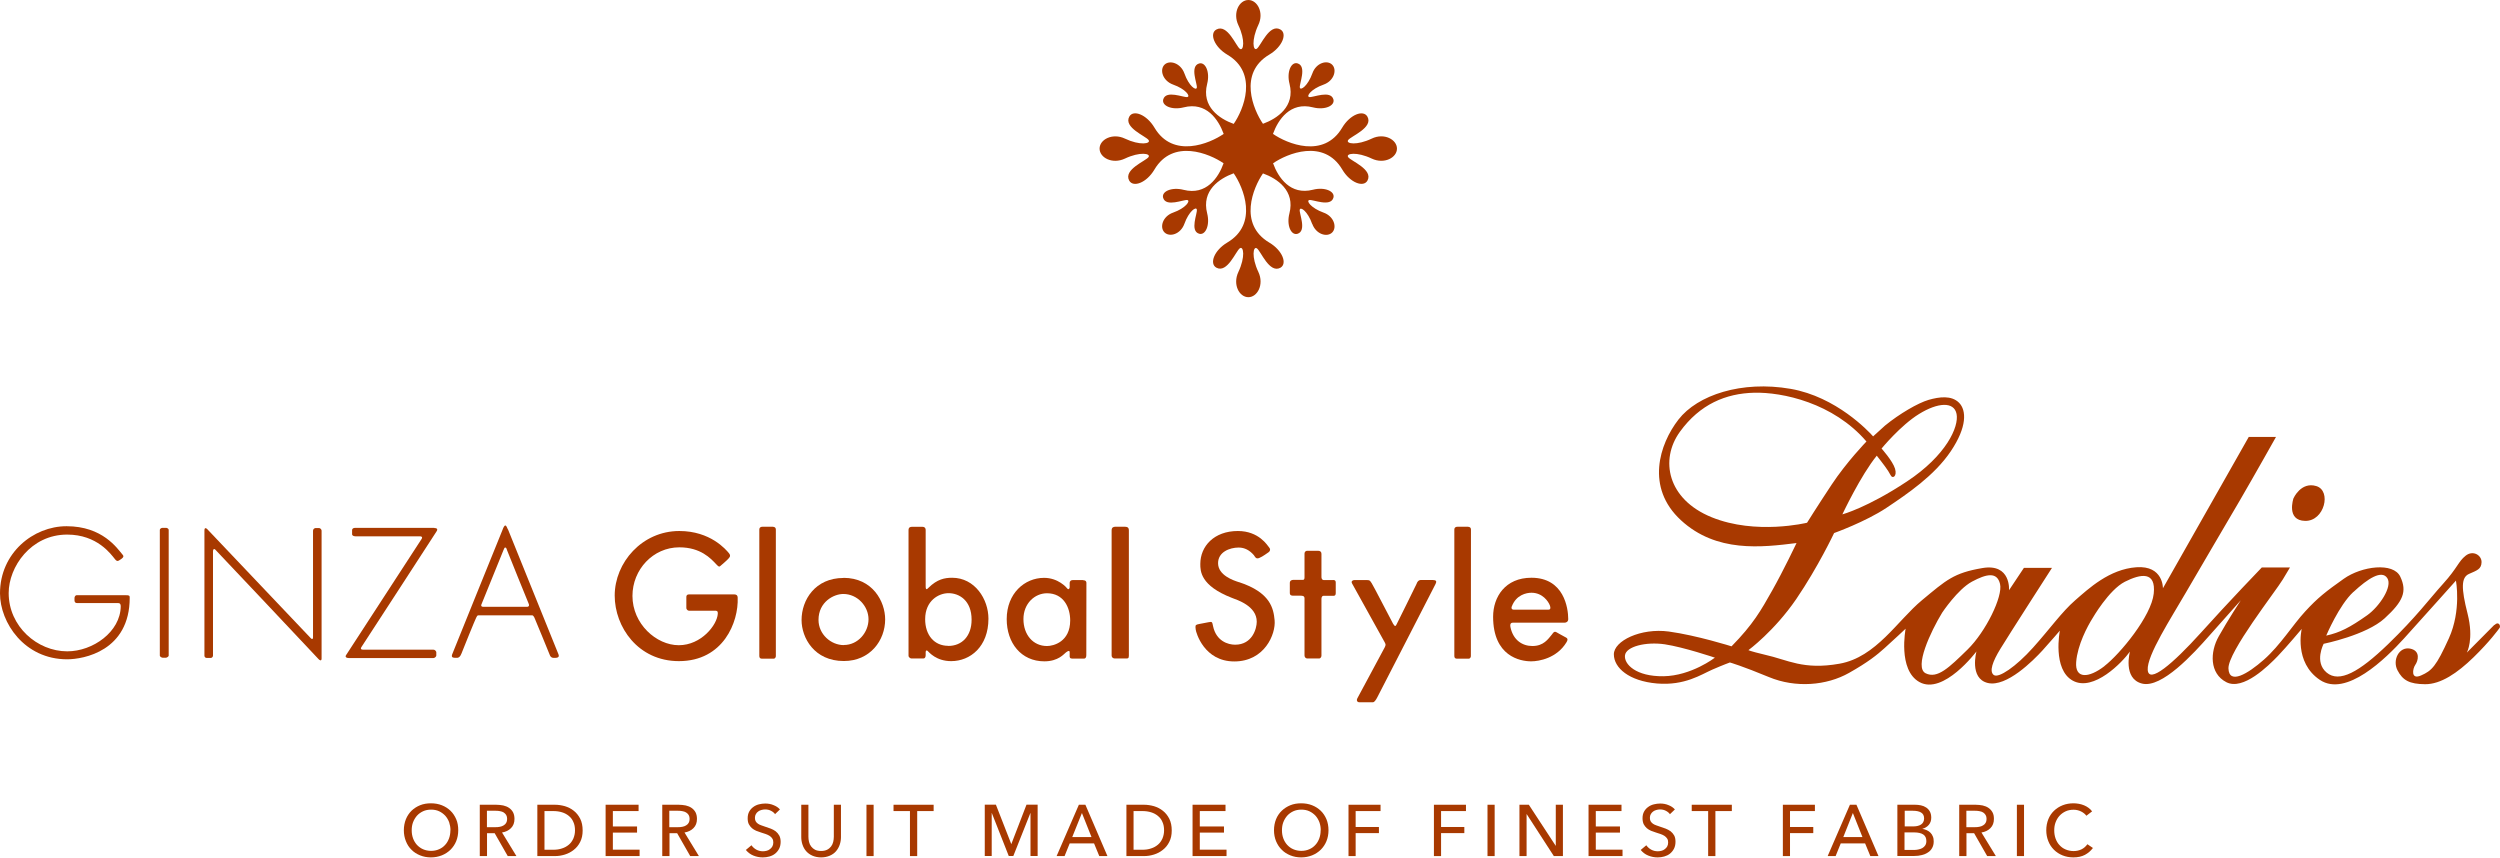 <svg width="236" height="81" viewBox="0 0 236 81" fill="none" xmlns="http://www.w3.org/2000/svg">
<path d="M123.878 21.138C124.234 22.12 125.275 22.429 125.757 21.947C126.238 21.465 125.93 20.415 124.938 20.068C123.762 19.644 123.261 18.941 123.608 18.883C123.955 18.826 125.603 19.567 125.872 18.671C126.055 18.074 125.073 17.621 123.945 17.91C121.807 18.459 120.66 16.754 120.178 15.415C121.489 14.5 124.967 13.055 126.71 16.003C127.443 17.255 128.724 17.727 129.09 17.043C129.649 16.003 127.52 15.193 127.269 14.837C127.009 14.48 128.079 14.297 129.495 14.972C130.68 15.53 131.874 14.875 131.874 14.028C131.874 13.18 130.67 12.515 129.495 13.083C128.079 13.758 127.009 13.575 127.269 13.218C127.52 12.862 129.649 12.053 129.09 11.022C128.714 10.328 127.443 10.8 126.701 12.053C124.957 15.01 121.489 13.556 120.169 12.64C120.65 11.301 121.797 9.586 123.945 10.135C125.073 10.424 126.046 9.972 125.872 9.374C125.603 8.478 123.945 9.22 123.608 9.162C123.261 9.114 123.762 8.401 124.947 7.987C125.93 7.64 126.238 6.59 125.757 6.108C125.275 5.626 124.234 5.935 123.888 6.927C123.464 8.102 122.76 8.603 122.703 8.257C122.645 7.91 123.387 6.253 122.491 5.983C121.893 5.8 121.44 6.783 121.73 7.91C122.279 10.058 120.564 11.195 119.225 11.686C118.319 10.376 116.864 6.908 119.822 5.154C121.074 4.413 121.546 3.141 120.853 2.775C119.822 2.216 119.013 4.345 118.647 4.596C118.29 4.856 118.117 3.786 118.781 2.37C119.35 1.195 118.695 0 117.847 0C116.989 0 116.344 1.195 116.903 2.38C117.577 3.796 117.394 4.865 117.038 4.605C116.681 4.355 115.872 2.226 114.831 2.784C114.138 3.15 114.619 4.432 115.862 5.164C118.82 6.917 117.375 10.386 116.46 11.696C115.111 11.214 113.405 10.068 113.955 7.919C114.244 6.802 113.791 5.819 113.194 5.993C112.288 6.262 113.039 7.919 112.982 8.266C112.924 8.613 112.22 8.112 111.806 6.927C111.45 5.944 110.409 5.636 109.927 6.108C109.446 6.59 109.754 7.63 110.746 7.987C111.922 8.401 112.423 9.104 112.076 9.162C111.729 9.22 110.082 8.478 109.812 9.374C109.638 9.972 110.612 10.424 111.739 10.135C113.887 9.586 115.024 11.291 115.515 12.64C114.195 13.556 110.727 15.001 108.983 12.053C108.241 10.8 106.97 10.328 106.604 11.012C106.045 12.043 108.174 12.852 108.425 13.218C108.675 13.575 107.606 13.758 106.189 13.083C105.014 12.525 103.8 13.17 103.8 14.028C103.8 14.885 105.004 15.53 106.189 14.972C107.606 14.297 108.675 14.48 108.415 14.837C108.164 15.193 106.035 16.003 106.594 17.043C106.97 17.727 108.232 17.265 108.974 16.012C110.717 13.055 114.186 14.5 115.506 15.415C115.024 16.764 113.878 18.469 111.729 17.92C110.602 17.631 109.619 18.074 109.802 18.681C110.072 19.577 111.729 18.826 112.076 18.883C112.423 18.941 111.922 19.654 110.746 20.068C109.754 20.415 109.446 21.456 109.927 21.937C110.419 22.419 111.45 22.111 111.806 21.128C112.23 19.943 112.924 19.452 112.982 19.789C113.049 20.136 112.298 21.793 113.194 22.063C113.791 22.246 114.244 21.263 113.955 20.136C113.405 17.987 115.111 16.85 116.46 16.359C117.375 17.679 118.82 21.138 115.862 22.891C114.61 23.633 114.138 24.895 114.831 25.271C115.862 25.82 116.672 23.691 117.038 23.44C117.394 23.19 117.577 24.25 116.903 25.675C116.344 26.86 116.989 28.055 117.847 28.055C118.695 28.055 119.35 26.86 118.791 25.675C118.117 24.259 118.3 23.19 118.656 23.45C119.022 23.7 119.822 25.83 120.862 25.28C121.546 24.905 121.074 23.643 119.822 22.901C116.864 21.147 118.309 17.689 119.225 16.369C120.564 16.85 122.279 17.997 121.72 20.145C121.431 21.263 121.874 22.246 122.481 22.072C123.377 21.802 122.635 20.145 122.693 19.808C122.751 19.461 123.454 19.953 123.868 21.138" fill="#A83900"/>
<path d="M43.258 78.376C43.258 78.751 43.191 79.098 43.066 79.406C42.94 79.715 42.757 79.984 42.526 80.216C42.295 80.437 42.025 80.62 41.707 80.746C41.389 80.871 41.052 80.938 40.676 80.938C40.3 80.938 39.963 80.871 39.655 80.746C39.347 80.62 39.067 80.447 38.846 80.216C38.614 79.994 38.441 79.724 38.316 79.406C38.191 79.098 38.123 78.751 38.123 78.376C38.123 78 38.191 77.653 38.316 77.335C38.441 77.027 38.624 76.757 38.846 76.535C39.077 76.314 39.347 76.14 39.655 76.015C39.963 75.89 40.31 75.832 40.676 75.832C41.042 75.832 41.389 75.89 41.707 76.015C42.025 76.14 42.295 76.314 42.526 76.535C42.757 76.757 42.931 77.027 43.066 77.335C43.2 77.643 43.258 77.99 43.258 78.376ZM42.526 78.376C42.526 78.115 42.478 77.865 42.401 77.624C42.314 77.393 42.189 77.181 42.035 77.007C41.871 76.834 41.678 76.689 41.456 76.584C41.235 76.478 40.975 76.429 40.695 76.429C40.416 76.429 40.166 76.478 39.934 76.584C39.713 76.689 39.52 76.824 39.356 77.007C39.202 77.191 39.077 77.393 38.99 77.624C38.903 77.855 38.865 78.106 38.865 78.376C38.865 78.645 38.903 78.896 38.99 79.137C39.077 79.377 39.202 79.58 39.356 79.753C39.52 79.927 39.713 80.071 39.934 80.168C40.156 80.264 40.406 80.322 40.686 80.322C40.965 80.322 41.216 80.273 41.447 80.168C41.678 80.071 41.871 79.927 42.025 79.753C42.189 79.58 42.304 79.368 42.391 79.137C42.478 78.896 42.516 78.645 42.516 78.376H42.526Z" fill="#A83900"/>
<path d="M45.966 80.814H45.291V75.968H46.842C47.074 75.968 47.295 75.997 47.507 76.035C47.719 76.083 47.902 76.16 48.056 76.266C48.211 76.372 48.336 76.507 48.432 76.681C48.519 76.854 48.567 77.056 48.567 77.307C48.567 77.663 48.461 77.952 48.239 78.174C48.018 78.396 47.738 78.531 47.392 78.588L48.75 80.814H47.931L46.698 78.656H45.975V80.814H45.966ZM45.966 78.087H46.746C46.91 78.087 47.054 78.078 47.189 78.049C47.324 78.02 47.449 77.981 47.546 77.914C47.652 77.856 47.729 77.769 47.787 77.673C47.844 77.577 47.873 77.451 47.873 77.307C47.873 77.162 47.844 77.037 47.787 76.941C47.729 76.844 47.652 76.767 47.555 76.7C47.459 76.642 47.343 76.594 47.209 76.575C47.074 76.546 46.939 76.536 46.794 76.536H45.966V78.087Z" fill="#A83900"/>
<path d="M50.725 75.968H52.392C52.7 75.968 53.008 76.016 53.326 76.103C53.634 76.199 53.914 76.334 54.164 76.536C54.415 76.729 54.617 76.989 54.771 77.288C54.925 77.596 55.002 77.962 55.002 78.396C55.002 78.829 54.925 79.166 54.771 79.475C54.617 79.783 54.415 80.034 54.164 80.226C53.914 80.428 53.634 80.573 53.326 80.669C53.018 80.766 52.709 80.814 52.392 80.814H50.725V75.968ZM51.399 80.216H52.247C52.536 80.216 52.806 80.178 53.056 80.091C53.307 80.014 53.519 79.889 53.702 79.735C53.885 79.581 54.02 79.388 54.126 79.157C54.222 78.925 54.28 78.675 54.28 78.386C54.28 78.087 54.232 77.818 54.126 77.596C54.029 77.365 53.885 77.172 53.702 77.028C53.519 76.873 53.307 76.758 53.056 76.681C52.806 76.604 52.536 76.565 52.247 76.565H51.399V80.226V80.216Z" fill="#A83900"/>
<path d="M57.845 80.207H60.378V80.814H57.17V75.968H60.282V76.565H57.854V78.02H60.138V78.598H57.854V80.216L57.845 80.207Z" fill="#A83900"/>
<path d="M63.192 80.814H62.517V75.968H64.069C64.3 75.968 64.521 75.997 64.733 76.035C64.945 76.083 65.128 76.16 65.282 76.266C65.436 76.372 65.562 76.507 65.658 76.681C65.745 76.854 65.793 77.056 65.793 77.307C65.793 77.663 65.687 77.952 65.465 78.174C65.244 78.396 64.965 78.531 64.618 78.588L65.976 80.814H65.157L63.924 78.656H63.201V80.814H63.192ZM63.192 78.087H63.972C64.136 78.087 64.28 78.078 64.415 78.049C64.55 78.02 64.675 77.981 64.772 77.914C64.878 77.856 64.955 77.769 65.013 77.673C65.07 77.577 65.099 77.451 65.099 77.307C65.099 77.162 65.07 77.037 65.013 76.941C64.955 76.844 64.878 76.767 64.772 76.7C64.675 76.642 64.56 76.594 64.425 76.575C64.29 76.546 64.155 76.536 64.011 76.536H63.182V78.087H63.192Z" fill="#A83900"/>
<path d="M73.173 76.864C73.077 76.729 72.951 76.623 72.778 76.537C72.614 76.45 72.431 76.411 72.219 76.411C72.113 76.411 71.998 76.431 71.882 76.46C71.766 76.488 71.67 76.537 71.574 76.604C71.477 76.671 71.41 76.749 71.352 76.855C71.294 76.951 71.265 77.067 71.265 77.211C71.265 77.356 71.294 77.452 71.343 77.538C71.391 77.625 71.468 77.702 71.554 77.76C71.641 77.818 71.747 77.876 71.872 77.914C71.998 77.953 72.123 78.001 72.258 78.049C72.421 78.097 72.585 78.155 72.759 78.223C72.932 78.29 73.077 78.367 73.221 78.473C73.356 78.579 73.472 78.714 73.558 78.868C73.645 79.022 73.693 79.225 73.693 79.465C73.693 79.706 73.645 79.938 73.549 80.121C73.452 80.304 73.327 80.458 73.173 80.583C73.019 80.708 72.836 80.795 72.633 80.853C72.431 80.911 72.219 80.939 72.007 80.939C71.699 80.939 71.41 80.882 71.121 80.766C70.832 80.65 70.601 80.467 70.408 80.236L70.938 79.793C71.053 79.957 71.208 80.101 71.4 80.207C71.593 80.313 71.805 80.361 72.026 80.361C72.142 80.361 72.258 80.342 72.373 80.313C72.489 80.284 72.595 80.236 72.682 80.159C72.778 80.092 72.855 80.005 72.913 79.899C72.971 79.793 73 79.677 73 79.523C73 79.369 72.971 79.254 72.903 79.157C72.845 79.061 72.759 78.974 72.653 78.907C72.547 78.839 72.421 78.781 72.287 78.733C72.142 78.685 71.998 78.637 71.844 78.589C71.689 78.54 71.535 78.483 71.381 78.425C71.227 78.358 71.092 78.271 70.976 78.174C70.861 78.068 70.764 77.943 70.687 77.799C70.61 77.644 70.581 77.462 70.581 77.24C70.581 76.999 70.63 76.787 70.726 76.614C70.822 76.44 70.948 76.296 71.111 76.18C71.265 76.064 71.448 75.978 71.641 75.93C71.844 75.881 72.036 75.853 72.239 75.853C72.518 75.853 72.788 75.901 73.028 76.007C73.279 76.103 73.472 76.238 73.626 76.411L73.144 76.874L73.173 76.864Z" fill="#A83900"/>
<path d="M77.528 80.939C77.21 80.939 76.93 80.881 76.689 80.775C76.448 80.669 76.256 80.525 76.102 80.351C75.948 80.178 75.832 79.966 75.755 79.735C75.678 79.504 75.639 79.263 75.639 79.022V75.968H76.314V78.983C76.314 79.147 76.333 79.311 76.371 79.475C76.41 79.638 76.477 79.783 76.574 79.908C76.67 80.034 76.795 80.139 76.94 80.216C77.094 80.294 77.287 80.332 77.508 80.332C77.73 80.332 77.922 80.294 78.077 80.216C78.231 80.139 78.356 80.034 78.452 79.908C78.549 79.783 78.616 79.638 78.655 79.475C78.693 79.311 78.713 79.147 78.713 78.983V75.968H79.387V79.022C79.387 79.272 79.348 79.504 79.271 79.735C79.194 79.966 79.079 80.168 78.924 80.351C78.77 80.534 78.578 80.669 78.337 80.775C78.096 80.881 77.817 80.939 77.499 80.939H77.528Z" fill="#A83900"/>
<path d="M82.47 80.814H81.795V75.968H82.47V80.814Z" fill="#A83900"/>
<path d="M86.574 80.814H85.9V76.565H84.349V75.968H88.135V76.565H86.584V80.814H86.574Z" fill="#A83900"/>
<path d="M95.467 79.686L96.902 75.958H97.953V80.804H97.278V76.748H97.269L95.659 80.804H95.226L93.627 76.748H93.617V80.804H92.962V75.958H94.012L95.467 79.686Z" fill="#A83900"/>
<path d="M100.496 80.814H99.744L101.845 75.968H102.461L104.542 80.814H103.772L103.28 79.619H100.978L100.496 80.814ZM101.228 79.022H103.039L102.134 76.748L101.218 79.022H101.228Z" fill="#A83900"/>
<path d="M106.334 75.968H108.001C108.309 75.968 108.617 76.016 108.935 76.103C109.244 76.199 109.523 76.334 109.773 76.536C110.024 76.729 110.226 76.989 110.38 77.288C110.535 77.596 110.612 77.962 110.612 78.396C110.612 78.829 110.535 79.166 110.38 79.475C110.226 79.783 110.024 80.034 109.773 80.226C109.523 80.428 109.244 80.573 108.935 80.669C108.627 80.766 108.319 80.814 108.001 80.814H106.334V75.968ZM107.008 80.216H107.856C108.145 80.216 108.415 80.178 108.665 80.091C108.916 80.014 109.128 79.889 109.311 79.735C109.494 79.581 109.629 79.388 109.735 79.157C109.831 78.925 109.889 78.675 109.889 78.386C109.889 78.087 109.841 77.818 109.735 77.596C109.639 77.365 109.494 77.172 109.311 77.028C109.128 76.873 108.916 76.758 108.665 76.681C108.415 76.604 108.145 76.565 107.856 76.565H107.008V80.226V80.216Z" fill="#A83900"/>
<path d="M113.252 80.207H115.785V80.814H112.577V75.968H115.689V76.565H113.261V78.02H115.545V78.598H113.261V80.216L113.252 80.207Z" fill="#A83900"/>
<path d="M125.41 78.376C125.41 78.751 125.343 79.098 125.217 79.406C125.092 79.715 124.909 79.984 124.678 80.216C124.447 80.437 124.177 80.62 123.859 80.746C123.541 80.871 123.204 80.938 122.828 80.938C122.452 80.938 122.115 80.871 121.807 80.746C121.499 80.62 121.219 80.447 120.998 80.216C120.766 79.994 120.593 79.724 120.458 79.406C120.333 79.098 120.265 78.751 120.265 78.376C120.265 78 120.333 77.653 120.458 77.335C120.583 77.027 120.766 76.757 120.998 76.535C121.229 76.314 121.499 76.14 121.807 76.015C122.115 75.89 122.462 75.832 122.828 75.832C123.194 75.832 123.541 75.89 123.859 76.015C124.177 76.14 124.447 76.314 124.678 76.535C124.909 76.757 125.083 77.027 125.217 77.335C125.343 77.643 125.41 77.99 125.41 78.376ZM124.678 78.376C124.678 78.115 124.639 77.865 124.553 77.624C124.466 77.393 124.341 77.181 124.187 77.007C124.023 76.834 123.83 76.689 123.608 76.584C123.387 76.478 123.127 76.429 122.847 76.429C122.568 76.429 122.317 76.478 122.086 76.584C121.865 76.689 121.672 76.824 121.508 77.007C121.354 77.191 121.229 77.393 121.142 77.624C121.055 77.855 121.017 78.106 121.017 78.376C121.017 78.645 121.055 78.896 121.142 79.137C121.229 79.377 121.354 79.58 121.508 79.753C121.672 79.927 121.855 80.071 122.086 80.168C122.308 80.264 122.558 80.322 122.838 80.322C123.117 80.322 123.368 80.273 123.599 80.168C123.83 80.071 124.023 79.927 124.177 79.753C124.341 79.58 124.456 79.368 124.543 79.137C124.63 78.896 124.668 78.645 124.668 78.376H124.678Z" fill="#A83900"/>
<path d="M127.973 80.814H127.299V75.968H130.324V76.565H127.973V78.068H130.17V78.646H127.973V80.814Z" fill="#A83900"/>
<path d="M136.037 80.814H135.362V75.968H138.387V76.565H136.037V78.068H138.233V78.646H136.037V80.814Z" fill="#A83900"/>
<path d="M141.095 80.814H140.42V75.968H141.095V80.814Z" fill="#A83900"/>
<path d="M146.856 79.841H146.866V75.968H147.54V80.814H146.683L144.12 76.854H144.11V80.814H143.436V75.968H144.322L146.856 79.841Z" fill="#A83900"/>
<path d="M150.633 80.207H153.167V80.814H149.958V75.968H153.07V76.565H150.643V78.02H152.926V78.598H150.643V80.216L150.633 80.207Z" fill="#A83900"/>
<path d="M157.647 76.864C157.55 76.729 157.425 76.623 157.252 76.537C157.088 76.45 156.905 76.411 156.693 76.411C156.587 76.411 156.471 76.431 156.365 76.46C156.25 76.488 156.153 76.537 156.057 76.604C155.97 76.671 155.893 76.749 155.835 76.855C155.778 76.951 155.749 77.067 155.749 77.211C155.749 77.356 155.778 77.452 155.826 77.538C155.884 77.625 155.951 77.702 156.038 77.76C156.124 77.818 156.23 77.876 156.356 77.914C156.471 77.953 156.606 78.001 156.741 78.049C156.905 78.097 157.069 78.155 157.242 78.223C157.406 78.29 157.56 78.367 157.704 78.473C157.839 78.579 157.955 78.714 158.042 78.868C158.128 79.022 158.167 79.225 158.167 79.465C158.167 79.706 158.119 79.938 158.022 80.121C157.926 80.304 157.801 80.458 157.647 80.583C157.492 80.708 157.309 80.795 157.107 80.853C156.905 80.911 156.693 80.939 156.481 80.939C156.173 80.939 155.884 80.882 155.595 80.766C155.306 80.65 155.074 80.467 154.882 80.236L155.411 79.793C155.527 79.957 155.681 80.101 155.874 80.207C156.067 80.313 156.269 80.361 156.5 80.361C156.616 80.361 156.731 80.342 156.847 80.313C156.963 80.284 157.069 80.236 157.155 80.159C157.252 80.092 157.329 80.005 157.387 79.899C157.444 79.793 157.473 79.677 157.473 79.523C157.473 79.369 157.444 79.254 157.377 79.157C157.309 79.061 157.232 78.974 157.126 78.907C157.02 78.839 156.895 78.781 156.76 78.733C156.625 78.685 156.471 78.637 156.317 78.589C156.163 78.54 156.009 78.483 155.855 78.425C155.701 78.358 155.566 78.271 155.45 78.174C155.334 78.068 155.238 77.943 155.161 77.799C155.094 77.644 155.055 77.462 155.055 77.24C155.055 76.999 155.103 76.787 155.2 76.614C155.296 76.44 155.421 76.296 155.585 76.18C155.739 76.064 155.922 75.978 156.124 75.93C156.327 75.881 156.519 75.853 156.722 75.853C157.001 75.853 157.271 75.901 157.512 76.007C157.762 76.103 157.955 76.238 158.109 76.411L157.627 76.874L157.647 76.864Z" fill="#A83900"/>
<path d="M161.924 80.814H161.25V76.565H159.699V75.968H163.485V76.565H161.934V80.814H161.924Z" fill="#A83900"/>
<path d="M168.977 80.814H168.302V75.968H171.327V76.565H168.977V78.068H171.173V78.646H168.977V80.814Z" fill="#A83900"/>
<path d="M173.283 80.814H172.531L174.632 75.968H175.248L177.329 80.814H176.559L176.067 79.619H173.765L173.283 80.814ZM174.006 79.022H175.817L174.911 76.748L174.006 79.022Z" fill="#A83900"/>
<path d="M179.112 75.968H180.788C180.971 75.968 181.154 75.987 181.337 76.025C181.52 76.064 181.684 76.131 181.829 76.228C181.973 76.324 182.089 76.449 182.176 76.603C182.262 76.758 182.31 76.95 182.31 77.191C182.31 77.461 182.233 77.683 182.079 77.866C181.925 78.049 181.723 78.174 181.463 78.241C181.617 78.27 181.761 78.309 181.896 78.376C182.031 78.434 182.147 78.521 182.243 78.617C182.339 78.713 182.416 78.839 182.465 78.974C182.522 79.108 182.542 79.263 182.542 79.436C182.542 79.667 182.493 79.87 182.397 80.043C182.301 80.216 182.176 80.361 182.002 80.467C181.838 80.582 181.646 80.66 181.424 80.717C181.202 80.775 180.971 80.804 180.711 80.804H179.112V75.958V75.968ZM179.796 78.01H180.682C180.807 78.01 180.933 77.991 181.048 77.962C181.164 77.933 181.27 77.885 181.357 77.827C181.443 77.769 181.511 77.692 181.559 77.596C181.607 77.499 181.636 77.394 181.636 77.259C181.636 76.999 181.54 76.816 181.347 76.7C181.154 76.584 180.894 76.536 180.576 76.536H179.805V78.02L179.796 78.01ZM179.796 80.236H180.644C180.788 80.236 180.933 80.226 181.068 80.197C181.212 80.168 181.337 80.13 181.463 80.062C181.578 79.995 181.675 79.908 181.742 79.802C181.809 79.696 181.848 79.561 181.848 79.397C181.848 79.108 181.752 78.906 181.549 78.771C181.357 78.646 181.068 78.579 180.701 78.579H179.786V80.226L179.796 80.236Z" fill="#A83900"/>
<path d="M185.625 80.814H184.95V75.968H186.501C186.733 75.968 186.954 75.997 187.166 76.035C187.378 76.083 187.561 76.16 187.715 76.266C187.869 76.372 187.995 76.507 188.091 76.681C188.187 76.854 188.226 77.056 188.226 77.307C188.226 77.663 188.12 77.952 187.898 78.174C187.677 78.396 187.397 78.531 187.05 78.588L188.409 80.814H187.59L186.357 78.656H185.634V80.814H185.625ZM185.625 78.087H186.405C186.569 78.087 186.713 78.078 186.848 78.049C186.983 78.02 187.108 77.981 187.205 77.914C187.311 77.856 187.388 77.769 187.445 77.673C187.503 77.577 187.532 77.451 187.532 77.307C187.532 77.162 187.503 77.037 187.445 76.941C187.388 76.844 187.311 76.767 187.214 76.7C187.118 76.642 187.002 76.594 186.867 76.575C186.733 76.546 186.598 76.536 186.453 76.536H185.625V78.087Z" fill="#A83900"/>
<path d="M191.068 80.814H190.394V75.968H191.068V80.814Z" fill="#A83900"/>
<path d="M197.561 80.061C197.369 80.322 197.118 80.534 196.82 80.697C196.511 80.861 196.145 80.938 195.721 80.938C195.355 80.938 195.008 80.871 194.7 80.746C194.392 80.62 194.122 80.447 193.891 80.216C193.66 79.984 193.486 79.724 193.361 79.406C193.236 79.098 193.168 78.751 193.168 78.376C193.168 78 193.236 77.653 193.361 77.335C193.486 77.027 193.669 76.757 193.9 76.535C194.132 76.314 194.401 76.14 194.719 76.015C195.037 75.89 195.374 75.832 195.75 75.832C195.914 75.832 196.078 75.851 196.251 75.88C196.415 75.909 196.579 75.957 196.743 76.025C196.897 76.092 197.041 76.169 197.166 76.266C197.292 76.362 197.407 76.468 197.494 76.593L196.954 77.007C196.839 76.844 196.665 76.709 196.454 76.603C196.242 76.497 196.001 76.439 195.75 76.439C195.471 76.439 195.211 76.487 194.989 76.593C194.768 76.699 194.575 76.834 194.411 77.017C194.247 77.2 194.132 77.402 194.045 77.634C193.958 77.865 193.92 78.115 193.92 78.385C193.92 78.655 193.958 78.915 194.045 79.156C194.132 79.397 194.247 79.599 194.411 79.772C194.565 79.946 194.758 80.09 194.989 80.187C195.211 80.283 195.471 80.341 195.75 80.341C196.03 80.341 196.27 80.283 196.492 80.177C196.714 80.071 196.897 79.907 197.051 79.695L197.59 80.061H197.561Z" fill="#A83900"/>
<path d="M11.889 56.188H7.245C7.081 56.188 7.033 56.38 7.033 56.448V56.669C7.033 56.737 7.043 56.929 7.284 56.929H11.157C11.34 56.929 11.397 57.045 11.397 57.238C11.368 59.646 8.767 61.486 6.349 61.486C3.517 61.486 0.819 59.136 0.819 55.985C0.819 53.529 2.9 50.465 6.339 50.465C9.191 50.465 10.482 52.334 10.839 52.767C10.964 52.922 11.06 53.018 11.243 52.902C11.426 52.787 11.494 52.739 11.542 52.69C11.59 52.642 11.725 52.536 11.581 52.372C11.06 51.756 9.682 49.675 6.282 49.675C3.131 49.675 0 52.209 0 56.014C0 58.77 2.293 62.238 6.339 62.238C7.881 62.238 12.245 61.458 12.245 56.419C12.245 56.226 12.207 56.188 11.879 56.188H11.889Z" fill="#A83900"/>
<path d="M15.656 49.828H15.338C15.28 49.828 15.087 49.876 15.087 50.04C15.087 50.204 15.087 61.765 15.087 61.881C15.087 61.996 15.27 62.093 15.376 62.093H15.636C15.742 62.093 15.925 61.987 15.925 61.881C15.925 61.775 15.925 50.204 15.925 50.04C15.925 49.876 15.733 49.828 15.675 49.828H15.656Z" fill="#A83900"/>
<path d="M30.117 49.848C29.982 49.848 29.847 49.848 29.799 49.848C29.751 49.848 29.549 49.886 29.549 50.127V60.156C29.549 60.233 29.529 60.455 29.308 60.214C29.076 59.973 19.625 50.002 19.548 49.934C19.442 49.838 19.298 49.79 19.298 50.079V61.91C19.298 61.996 19.375 62.112 19.519 62.112H19.895C19.972 62.112 20.107 62.035 20.107 61.891V52.044C20.107 51.842 20.203 51.784 20.3 51.861C20.396 51.948 29.828 61.948 30.069 62.218C30.165 62.324 30.358 62.449 30.358 62.16V50.089C30.358 49.992 30.242 49.848 30.117 49.848Z" fill="#A83900"/>
<path d="M41.004 49.828C40.204 49.828 33.932 49.828 33.556 49.828C33.364 49.828 33.238 49.896 33.238 50.04V50.445C33.238 50.512 33.325 50.628 33.547 50.628C33.72 50.628 39.51 50.628 39.626 50.628C39.742 50.628 39.934 50.657 39.799 50.878C39.664 51.1 32.776 61.678 32.67 61.842C32.554 62.006 32.689 62.121 32.93 62.121H40.917C41.013 62.121 41.187 62.006 41.187 61.871V61.572C41.187 61.515 41.1 61.331 40.907 61.331H34.308C34.115 61.331 33.98 61.274 34.144 61.042C34.308 60.811 41.158 50.242 41.196 50.185C41.235 50.127 41.428 49.847 41.004 49.847V49.828Z" fill="#A83900"/>
<path d="M47.94 49.972C47.883 49.847 47.806 49.606 47.7 49.606C47.613 49.606 47.507 49.818 47.449 49.992C47.391 50.165 42.738 61.592 42.68 61.784C42.622 61.967 42.67 62.025 42.748 62.064C42.834 62.102 43.104 62.112 43.2 62.093C43.297 62.073 43.431 62.025 43.557 61.707C43.672 61.389 44.867 58.46 44.944 58.325C45.012 58.191 45.05 58.085 45.166 58.085H50.233C50.291 58.085 50.359 58.133 50.445 58.297C50.532 58.46 51.852 61.726 51.9 61.832C51.939 61.938 52.006 62.035 52.131 62.083C52.218 62.112 52.517 62.121 52.642 62.064C52.758 62.016 52.777 61.91 52.719 61.765C52.632 61.553 48.017 50.117 47.95 49.963L47.94 49.972ZM49.761 57.285H45.647C45.33 57.285 45.435 57.073 45.464 57.015C45.484 56.957 47.41 52.237 47.517 51.957C47.613 51.716 47.632 51.688 47.7 51.688C47.806 51.688 47.844 51.87 47.873 51.957C47.902 52.044 49.809 56.774 49.906 56.986C50.002 57.208 49.877 57.285 49.761 57.285Z" fill="#A83900"/>
<path d="M69.261 56.11H65.041C64.829 56.11 64.791 56.245 64.791 56.36C64.791 56.476 64.791 57.324 64.791 57.41C64.791 57.497 64.906 57.651 65.032 57.651H67.469C67.652 57.651 67.778 57.651 67.758 57.95C67.691 59 66.198 60.908 64.078 60.908C61.958 60.908 59.704 58.894 59.704 56.254C59.704 53.769 61.65 51.668 64.126 51.668C66.13 51.668 67.084 52.699 67.633 53.287C67.864 53.538 67.903 53.509 68.009 53.422C68.115 53.335 68.683 52.844 68.76 52.738C68.808 52.67 69.049 52.507 68.818 52.227C68.529 51.88 67.065 50.127 64.126 50.127C60.61 50.127 58.028 53.104 58.028 56.225C58.028 59.174 60.224 62.411 64.088 62.411C68.288 62.411 69.733 58.711 69.637 56.418C69.627 56.168 69.483 56.11 69.29 56.11H69.261Z" fill="#A83900"/>
<path d="M72.99 49.723C72.874 49.723 72.171 49.723 71.997 49.723C71.843 49.723 71.679 49.771 71.679 50.002V61.929C71.679 62.084 71.757 62.18 71.92 62.18C72.084 62.18 72.865 62.18 73.028 62.18C73.192 62.18 73.24 62.006 73.24 61.939C73.24 61.611 73.24 50.224 73.24 50.002C73.24 49.781 73.086 49.732 72.97 49.732L72.99 49.723Z" fill="#A83900"/>
<path d="M138.599 49.723C138.474 49.723 137.78 49.723 137.607 49.723C137.453 49.723 137.289 49.771 137.289 50.002V61.929C137.289 62.084 137.366 62.18 137.53 62.18C137.694 62.18 138.474 62.18 138.638 62.18C138.802 62.18 138.85 62.006 138.85 61.939C138.85 61.611 138.859 50.224 138.859 50.002C138.859 49.781 138.705 49.732 138.59 49.732L138.599 49.723Z" fill="#A83900"/>
<path d="M79.628 54.559C76.95 54.559 75.668 56.639 75.668 58.528C75.668 60.204 76.863 62.401 79.657 62.401C82.142 62.401 83.559 60.455 83.559 58.47C83.559 56.774 82.364 54.549 79.628 54.549V54.559ZM79.657 60.898C78.433 60.898 77.267 59.867 77.267 58.518C77.267 56.822 78.703 56.071 79.609 56.071C80.938 56.071 81.988 57.227 81.988 58.46C81.988 59.694 80.996 60.888 79.666 60.888L79.657 60.898Z" fill="#A83900"/>
<path d="M89.898 54.54C89.175 54.54 88.472 54.675 87.653 55.484C87.518 55.619 87.383 55.754 87.383 55.34V50.041C87.383 49.8 87.229 49.732 87.094 49.732C86.96 49.732 86.218 49.732 86.083 49.732C85.958 49.732 85.765 49.761 85.765 50.041V61.901C85.765 62.045 85.938 62.161 86.035 62.161H87.171C87.287 62.161 87.383 62.064 87.383 61.852V61.563C87.383 61.467 87.441 61.332 87.567 61.448C87.701 61.563 88.366 62.411 89.792 62.411C91.594 62.411 93.309 61.043 93.309 58.403C93.309 56.563 92.027 54.54 89.879 54.54H89.898ZM89.513 60.966C88.202 60.966 87.335 59.964 87.335 58.452C87.335 56.688 88.626 55.995 89.541 55.995C90.553 55.995 91.719 56.688 91.719 58.5C91.719 60.032 90.823 60.976 89.513 60.976V60.966Z" fill="#A83900"/>
<path d="M102.239 54.761H101.257C101.131 54.761 100.977 54.828 100.977 55.04C100.977 55.252 100.977 55.329 100.977 55.445C100.977 55.56 100.862 55.695 100.765 55.57C100.669 55.445 99.889 54.549 98.559 54.549C96.729 54.549 95.033 56.013 95.033 58.451C95.033 60.676 96.382 62.43 98.588 62.43C99.918 62.43 100.447 61.717 100.621 61.592C100.785 61.466 100.977 61.351 100.977 61.582V61.958C100.977 62.054 101.006 62.17 101.199 62.17H102.336C102.5 62.17 102.548 62.015 102.548 61.842C102.548 61.669 102.557 55.252 102.557 55.031C102.557 54.809 102.374 54.77 102.23 54.77L102.239 54.761ZM98.838 60.985C97.519 60.985 96.613 59.915 96.613 58.441C96.613 56.967 97.682 56.004 98.838 56.004C100.409 56.004 101.026 57.352 101.026 58.566C101.026 60.59 99.445 60.985 98.838 60.985Z" fill="#A83900"/>
<path d="M106.238 49.723H105.293C105.101 49.723 104.937 49.79 104.937 50.069V61.881C104.937 62.016 105.024 62.161 105.255 62.161H106.324C106.459 62.161 106.565 62.161 106.565 61.9V50.079C106.565 49.8 106.43 49.732 106.247 49.732L106.238 49.723Z" fill="#A83900"/>
<path d="M116.942 54.954C116.431 54.79 114.986 54.308 114.986 53.162C114.986 52.121 116.065 51.688 116.932 51.688C117.491 51.688 117.972 51.948 118.367 52.41C118.473 52.545 118.55 52.815 118.878 52.67C119.215 52.535 119.639 52.198 119.755 52.131C119.861 52.063 119.976 51.88 119.813 51.688C119.649 51.495 118.849 50.127 116.855 50.127C114.6 50.127 113.309 51.572 113.309 53.239C113.309 53.894 113.309 55.281 116.286 56.437C116.778 56.63 118.637 57.189 118.637 58.692C118.637 59.328 118.223 60.86 116.595 60.86C115.93 60.86 114.812 60.522 114.514 59.116C114.427 58.73 114.456 58.653 114.071 58.74C113.685 58.827 113.194 58.894 113.011 58.952C112.828 59.01 112.837 59.106 112.876 59.434C112.905 59.713 113.666 62.44 116.518 62.44C119.369 62.44 120.448 59.867 120.323 58.547C120.217 57.439 119.938 55.927 116.961 54.954H116.942Z" fill="#A83900"/>
<path d="M125.824 54.76C125.593 54.76 125.169 54.76 124.986 54.76C124.803 54.76 124.745 54.616 124.745 54.471V52.275C124.745 52.082 124.611 51.995 124.437 51.995C124.264 51.995 123.435 51.995 123.387 51.995C123.339 51.995 123.146 52.034 123.146 52.275V54.452C123.146 54.606 123.146 54.741 122.982 54.741C122.819 54.741 122.318 54.741 122.077 54.741C121.951 54.741 121.759 54.799 121.759 55.03V56.003C121.759 56.167 121.884 56.234 122.067 56.234H122.79C122.905 56.234 123.146 56.234 123.146 56.475V61.88C123.146 62.044 123.271 62.159 123.397 62.159H124.553C124.62 62.159 124.745 62.044 124.745 61.899V56.523C124.745 56.34 124.842 56.244 124.928 56.244H125.844C125.911 56.244 126.094 56.273 126.094 55.984V54.982C126.094 54.789 125.998 54.751 125.815 54.751L125.824 54.76Z" fill="#A83900"/>
<path d="M135.295 54.751H134.139C133.888 54.751 133.772 54.963 133.724 55.117C133.666 55.271 131.942 58.72 131.846 58.923C131.749 59.135 131.682 59.173 131.508 58.884C131.345 58.595 129.591 55.184 129.485 55.05C129.37 54.915 129.37 54.761 129.071 54.761H127.838C127.712 54.761 127.501 54.857 127.645 55.098C127.78 55.329 130.632 60.464 130.718 60.638C130.805 60.821 130.844 60.849 130.718 61.11C130.593 61.37 128.242 65.696 128.136 65.917C128.021 66.139 128.136 66.293 128.319 66.293H129.62C129.716 66.293 129.88 66.11 130.034 65.792C130.16 65.541 135.439 55.3 135.497 55.165C135.555 55.03 135.719 54.761 135.304 54.761L135.295 54.751Z" fill="#A83900"/>
<path d="M142.829 58.778H147.723C147.848 58.778 148.041 58.691 148.041 58.441C148.041 57.41 147.646 54.539 144.563 54.539C142.097 54.539 140.95 56.35 140.95 58.219C140.95 61.948 143.494 62.43 144.544 62.43C145.286 62.43 146.972 62.131 147.877 60.628C148.089 60.272 147.906 60.223 147.675 60.098C147.405 59.963 147.029 59.732 146.914 59.674C146.692 59.559 146.596 59.78 146.509 59.886C146.133 60.339 145.719 60.984 144.659 60.984C143.706 60.984 142.858 60.426 142.598 59.25C142.501 58.836 142.675 58.778 142.839 58.778H142.829ZM142.723 57.227C143.137 56.158 144.081 55.955 144.573 55.955C145.604 55.955 146.162 56.765 146.307 57.15C146.442 57.535 146.268 57.555 146.124 57.555H142.916C142.8 57.555 142.607 57.506 142.723 57.217V57.227Z" fill="#A83900"/>
<path d="M235.453 59.001C235.078 59.377 232.871 61.602 232.871 61.602C232.871 61.602 233.555 60.359 232.939 57.931C232.322 55.504 232.332 54.502 233.083 54.174C233.825 53.846 234.239 53.731 234.259 53.076C234.278 52.421 233.459 51.9 232.756 52.459C232.052 53.018 232.004 53.586 230.636 55.099C229.278 56.602 228.141 58.192 225.424 60.822C222.707 63.442 220.829 64.493 219.634 63.49C218.439 62.489 219.354 60.774 219.354 60.774C219.354 60.774 223.372 59.964 225.116 58.365C226.86 56.766 227.245 55.841 226.59 54.444C225.935 53.047 222.938 53.442 221.252 54.637C219.566 55.831 218.786 56.438 217.611 57.719C216.435 58.991 215.269 60.899 213.718 62.267C212.167 63.635 210.423 64.656 210.366 63.105C210.308 61.554 214.826 55.822 215.501 54.694L216.175 53.567H213.516C213.516 53.567 210.366 56.833 207.745 59.752C205.115 62.662 202.841 64.599 202.745 63.24C202.649 61.882 204.961 58.336 206.358 55.918C207.755 53.5 210.019 49.684 211.464 47.199C212.909 44.713 214.855 41.245 214.855 41.245H212.283C212.283 41.245 210.269 44.8 208.487 47.941C206.705 51.081 204.18 55.533 204.18 55.533C204.18 55.533 204.229 53.365 201.675 53.548C199.122 53.731 197.167 55.562 195.895 56.669C194.623 57.777 193.525 59.348 191.916 61.14C190.307 62.932 188.669 64.049 188.216 63.722C187.763 63.394 188.101 62.45 188.833 61.255C189.555 60.061 193.708 53.606 193.708 53.606H191.058L189.652 55.716C189.652 55.716 189.854 53.163 187.137 53.625C184.42 54.087 183.736 54.752 181.434 56.66C179.131 58.567 177.108 62.036 173.659 62.652C170.21 63.269 168.774 62.286 166.597 61.804C165.104 61.448 165.055 61.371 165.055 61.371C165.055 61.371 167.493 59.579 169.564 56.554C171.626 53.529 173.139 50.32 173.139 50.32C173.139 50.32 176.096 49.261 178.081 47.941C180.066 46.611 182.599 44.906 184.151 42.603C185.702 40.301 185.644 38.73 184.931 38.017C184.218 37.304 183.072 37.459 182.06 37.748C181.048 38.046 179.314 39.058 177.946 40.175L176.819 41.197C176.819 41.197 176.809 41.177 176.78 41.148C176.405 40.734 173.36 37.459 169.034 36.707C164.41 35.907 160.248 37.285 158.446 39.607C156.645 41.929 155.325 46.014 158.677 49.106C162.03 52.199 166.317 51.669 169.593 51.264C169.593 51.264 168.37 53.837 167.3 55.735C166.231 57.633 165.499 58.934 163.456 61.014C163.456 61.014 160.2 59.984 157.541 59.617C154.882 59.261 152.338 60.504 152.348 61.776C152.357 63.047 153.774 64.29 156.413 64.521C159.044 64.743 160.604 63.664 161.645 63.211C162.685 62.758 163.302 62.537 163.302 62.537C163.302 62.537 164.448 62.864 166.982 63.914C169.506 64.965 172.426 64.724 174.555 63.519C176.347 62.508 177.204 61.814 177.908 61.178C178.611 60.552 179.892 59.348 179.892 59.348C179.892 59.348 179.131 63.24 181.193 64.386C183.457 65.649 186.578 61.496 186.578 61.496C186.578 61.496 185.875 64.049 187.648 64.473C189.421 64.897 191.954 62.334 192.802 61.41C193.65 60.475 194.45 59.531 194.45 59.531C194.45 59.531 193.727 63.202 195.683 64.261C197.639 65.321 200.356 62.517 201.068 61.506C201.068 61.506 200.365 64.069 202.215 64.531C204.074 64.993 207.08 61.689 208.554 60.013C210.038 58.336 211.531 56.669 211.531 56.669C211.531 56.669 210.279 58.587 209.45 60.07C208.612 61.554 208.574 63.577 210.163 64.396C211.753 65.225 214.142 62.845 215.019 61.939C215.896 61.024 217.283 59.367 217.283 59.367C217.283 59.367 216.522 62.527 218.998 64.184C221.474 65.841 225.202 62.18 226.946 60.263C228.68 58.346 231.841 54.81 231.841 54.81C231.841 54.81 232.37 57.614 231.176 60.253C229.981 62.893 229.567 63.317 228.555 63.76C227.544 64.213 227.756 63.105 228.006 62.758C228.257 62.411 228.546 61.429 227.505 61.226C226.465 61.034 225.829 62.315 226.32 63.269C226.811 64.223 227.457 64.579 228.931 64.589C230.405 64.599 231.975 63.539 233.507 62.045C235.039 60.552 235.839 59.444 235.964 59.271C236.089 59.097 235.877 58.606 235.492 58.991L235.453 59.001ZM222.168 55.879C223.516 54.627 224.827 53.77 225.357 54.569C225.887 55.369 224.605 57.267 223.468 58.076C221.802 59.251 220.886 59.714 219.595 60.003C219.595 60.003 220.809 57.122 222.158 55.879H222.168ZM177.175 43.027C177.686 43.673 178.254 44.405 178.457 44.829C178.649 45.253 179.112 44.973 178.89 44.241C178.669 43.509 177.619 42.343 177.619 42.343C177.619 42.343 179.411 40.156 181.164 39.077C182.917 37.998 184.459 37.873 184.7 39.077C184.941 40.281 183.727 42.998 180.008 45.455C176.289 47.921 173.919 48.557 173.919 48.557C173.919 48.557 175.653 44.867 177.175 43.008V43.027ZM161.577 48.827C157.386 47.122 156.683 43.384 158.581 40.763C160.469 38.152 162.926 37.141 165.585 37.073C168.254 37.006 173.061 38.027 176.193 41.678C176.193 41.678 174.324 43.605 172.898 45.763C171.472 47.921 170.585 49.347 170.585 49.347C170.585 49.347 165.768 50.532 161.577 48.827ZM157.04 63.837C154.429 63.876 153.292 62.691 153.398 61.862C153.504 61.034 155.354 60.562 157.155 60.822C158.947 61.092 161.886 62.084 161.886 62.084C161.886 62.084 159.66 63.799 157.04 63.837ZM185.731 61.323C183.996 63.018 182.889 64.107 181.781 63.558C180.673 63.009 182.243 59.637 183.341 57.835C183.341 57.835 184.796 55.639 186.155 54.906C187.523 54.174 188.525 53.953 188.804 55.128C189.083 56.303 187.465 59.627 185.731 61.323ZM198.66 62.883C197.186 64.02 195.866 64.117 195.991 62.498C196.116 60.87 197.061 59.117 197.533 58.365C197.533 58.365 199.074 55.687 200.587 54.916C202.099 54.155 203.535 53.914 203.313 56.033C203.092 58.153 200.134 61.737 198.66 62.874V62.883Z" fill="#A83900"/>
<path d="M217.611 49.172C219.432 49.201 220.116 46.33 218.661 45.887C217.206 45.444 216.503 47.043 216.503 47.043C216.503 47.043 215.79 49.144 217.611 49.172Z" fill="#A83900"/>
</svg>
